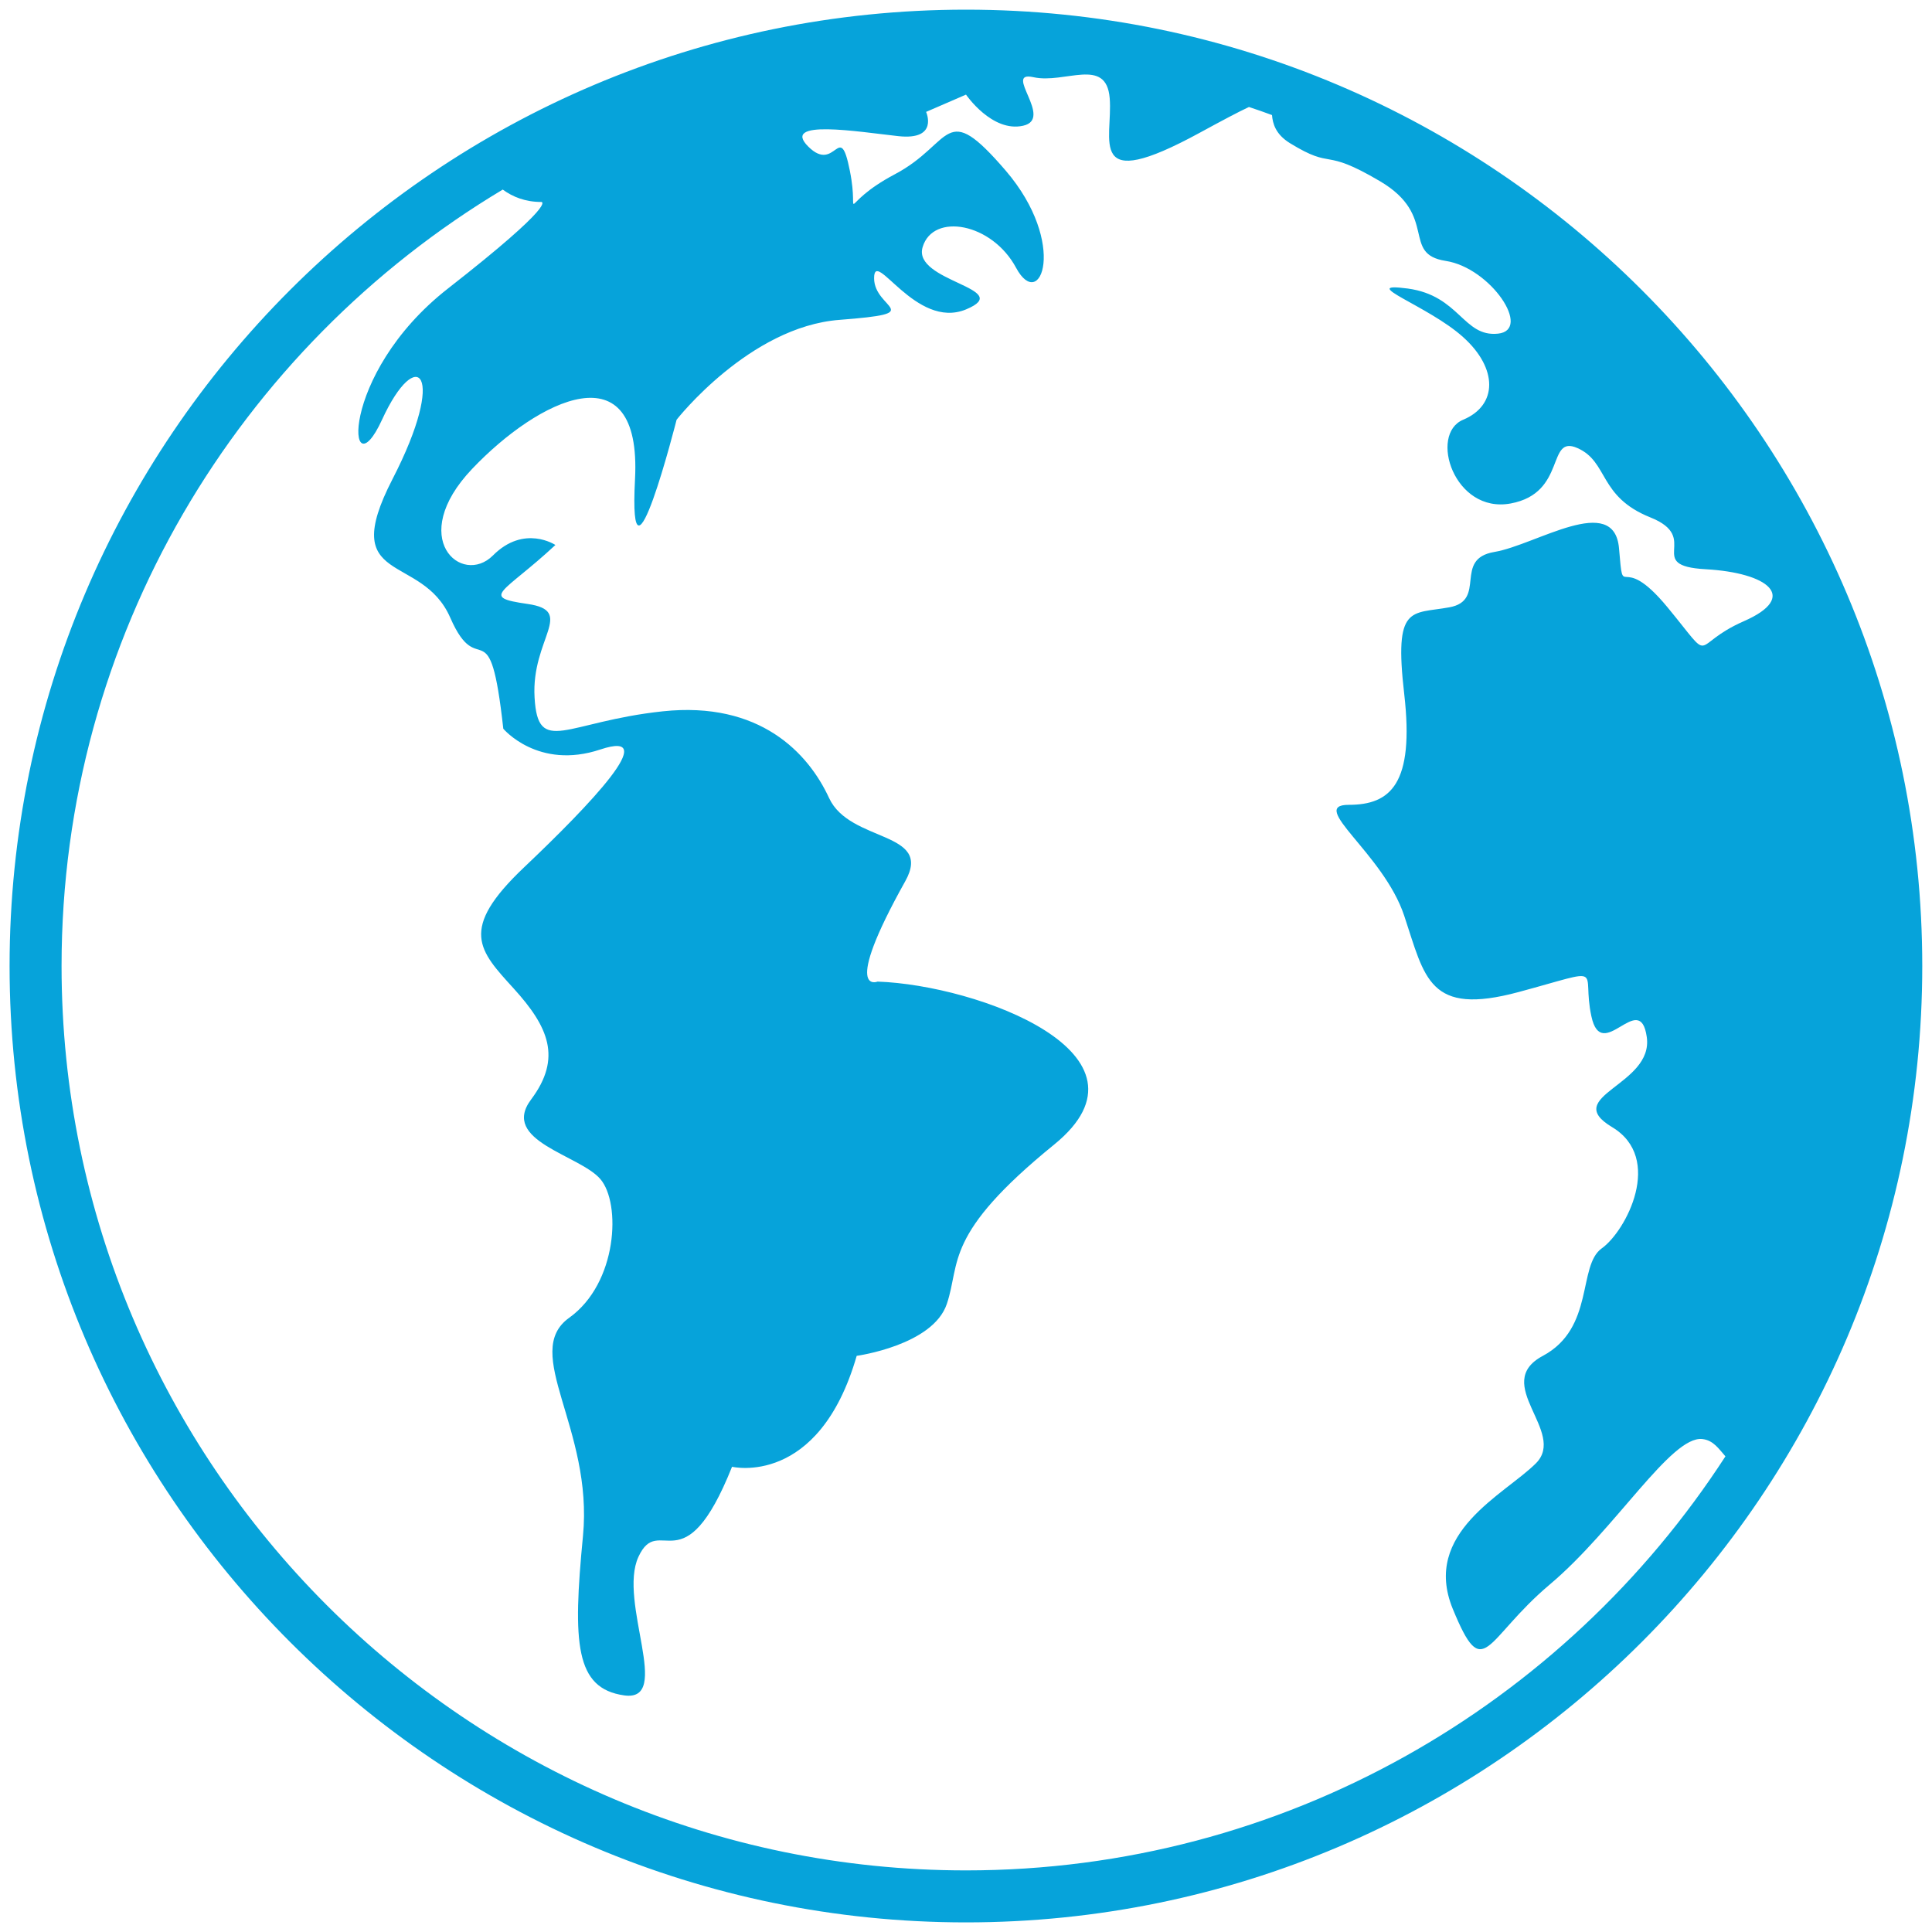 <svg xmlns="http://www.w3.org/2000/svg" xmlns:xlink="http://www.w3.org/1999/xlink" width="400" zoomAndPan="magnify" viewBox="0 0 300 300" height="400" preserveAspectRatio="xMidYMid meet" version="1.2"><defs><clipPath id="92a1549336"><path d="M 1.496 1.496 L 298.496 1.496 L 298.496 298.496 L 1.496 298.496 Z M 1.496 1.496 "/></clipPath></defs><g id="0ddb0d2a40"><g clip-rule="nonzero" clip-path="url(#92a1549336)"><path style=" stroke:none;fill-rule:nonzero;fill:#06a3da;fill-opacity:1;" d="M 150 290.434 C 72.562 290.434 9.559 227.426 9.559 150.004 C 9.559 98.852 37.066 53.988 78.066 29.438 C 79.625 30.582 81.578 31.363 84.074 31.363 C 84.074 31.363 86.766 31.363 69.555 44.805 C 52.34 58.266 53.941 76.922 59.32 65.176 C 64.711 53.418 69.555 57.723 60.941 74.41 C 52.34 91.098 65.473 85.707 69.922 95.926 C 74.395 106.145 76.008 93.781 78.152 113.156 C 78.152 113.156 83.555 119.605 93.227 116.379 C 102.91 113.156 91.613 124.973 81.387 134.672 C 71.16 144.363 74.387 147.574 79.773 153.5 C 85.152 159.43 87.312 164.258 82.469 170.727 C 77.629 177.176 90 179.324 93.227 183.09 C 96.453 186.855 95.91 199.238 88.387 204.621 C 80.863 209.992 92.152 221.832 90.523 238.52 C 88.91 255.188 89.309 262.18 96.914 263.258 C 104.523 264.34 95.91 248.734 99.137 241.742 C 102.371 234.754 106.145 246.59 113.672 227.758 C 113.672 227.758 127.133 230.984 133.027 210.535 C 133.027 210.535 144.867 208.914 147.027 202.461 C 149.191 196.008 146.488 191.703 163.699 177.719 C 180.91 163.719 151.863 152.961 136.27 152.422 C 136.27 152.422 130.551 154.754 140.578 136.816 C 144.945 128.98 131.965 130.902 128.738 123.914 C 125.512 116.918 117.98 108.848 102.91 110.453 C 87.844 112.07 83.523 117.461 83.008 108.305 C 82.469 99.152 89.449 94.863 81.922 93.781 C 74.395 92.699 78.152 92.16 86.242 84.625 C 86.242 84.625 81.387 81.387 76.547 86.25 C 71.699 91.098 63.09 83.562 73.316 72.805 C 83.555 62.031 99.68 53.957 98.605 74.41 C 97.531 94.863 105.062 65.176 105.062 65.176 C 105.062 65.176 116.363 50.73 130.359 49.668 C 144.328 48.59 135.73 48.047 135.73 43.199 C 135.73 38.371 142.184 51.273 150 48.047 C 157.785 44.805 141.641 43.742 143.266 38.371 C 144.867 32.984 154.035 34.586 157.785 41.598 C 161.555 48.59 165.859 37.828 156.184 26.516 C 146.488 15.23 148.109 22.227 138.957 27.055 C 129.816 31.898 133.586 34.586 131.965 26.516 C 130.359 18.457 129.816 27.055 125.512 22.766 C 121.191 18.457 133.188 20.445 139.496 21.141 C 145.809 21.824 143.805 17.375 143.805 17.375 L 150 14.691 C 150 14.691 154.035 20.605 158.867 19.523 C 163.699 18.457 155.641 10.91 160.473 11.988 C 165.32 13.066 171.773 8.766 172.312 15.23 C 172.852 21.68 168.543 30.297 186.312 20.605 C 189.906 18.648 192.305 17.375 193.938 16.613 C 195.148 17.012 196.324 17.426 197.516 17.867 C 197.625 19.156 198.039 20.828 200.297 22.227 C 207.289 26.516 205.145 22.746 214.281 28.137 C 223.434 33.523 217.508 39.438 224.5 40.516 C 231.492 41.598 237.957 51.273 232.59 51.812 C 227.199 52.352 226.66 45.902 218.602 44.805 C 210.516 43.742 221.832 47.492 227.199 52.352 C 232.59 57.184 232.59 62.922 227.199 65.176 C 221.832 67.422 225.801 79.797 234.574 78.18 C 243.348 76.555 240.105 67.422 244.949 69.578 C 249.797 71.723 248.176 77.094 256.25 80.336 C 264.336 83.562 255.168 87.852 264.863 88.391 C 274.555 88.938 279.387 92.699 270.773 96.465 C 262.164 100.25 266.48 103.461 258.934 94.305 C 251.402 85.168 252.148 93.926 251.402 85.168 C 250.672 76.414 238.5 84.625 232.047 85.707 C 225.582 86.789 230.965 93.242 225.039 94.305 C 219.109 95.391 216.43 93.781 218.047 107.766 C 219.652 121.77 215.902 124.973 209.434 124.973 C 202.98 124.973 214.836 132.508 218.047 142.203 C 221.273 151.879 221.832 157.805 235.812 154.043 C 249.797 150.273 245.488 150.273 247.109 157.805 C 248.715 165.34 254.645 153.5 255.711 161.031 C 256.789 168.562 242.266 170.188 250.32 175.016 C 258.395 179.848 252.5 191.164 248.715 193.848 C 244.949 196.547 247.637 206.211 239.578 210.535 C 231.492 214.84 243.348 222.355 238.5 227.219 C 233.668 232.062 220.734 237.977 225.582 249.816 C 230.441 261.641 230.441 254.648 240.66 246.031 C 250.863 237.438 259.492 222.91 264.336 223.453 C 266.07 223.645 266.895 224.992 267.926 226.141 C 242.871 264.801 199.375 290.434 150 290.434 Z M 150 1.5 C 68.102 1.5 1.488 68.113 1.488 150.004 C 1.488 231.875 68.102 298.508 150 298.508 C 231.875 298.508 298.488 231.875 298.488 150.004 C 298.488 68.113 231.875 1.5 150 1.5 "/></g></g></svg>